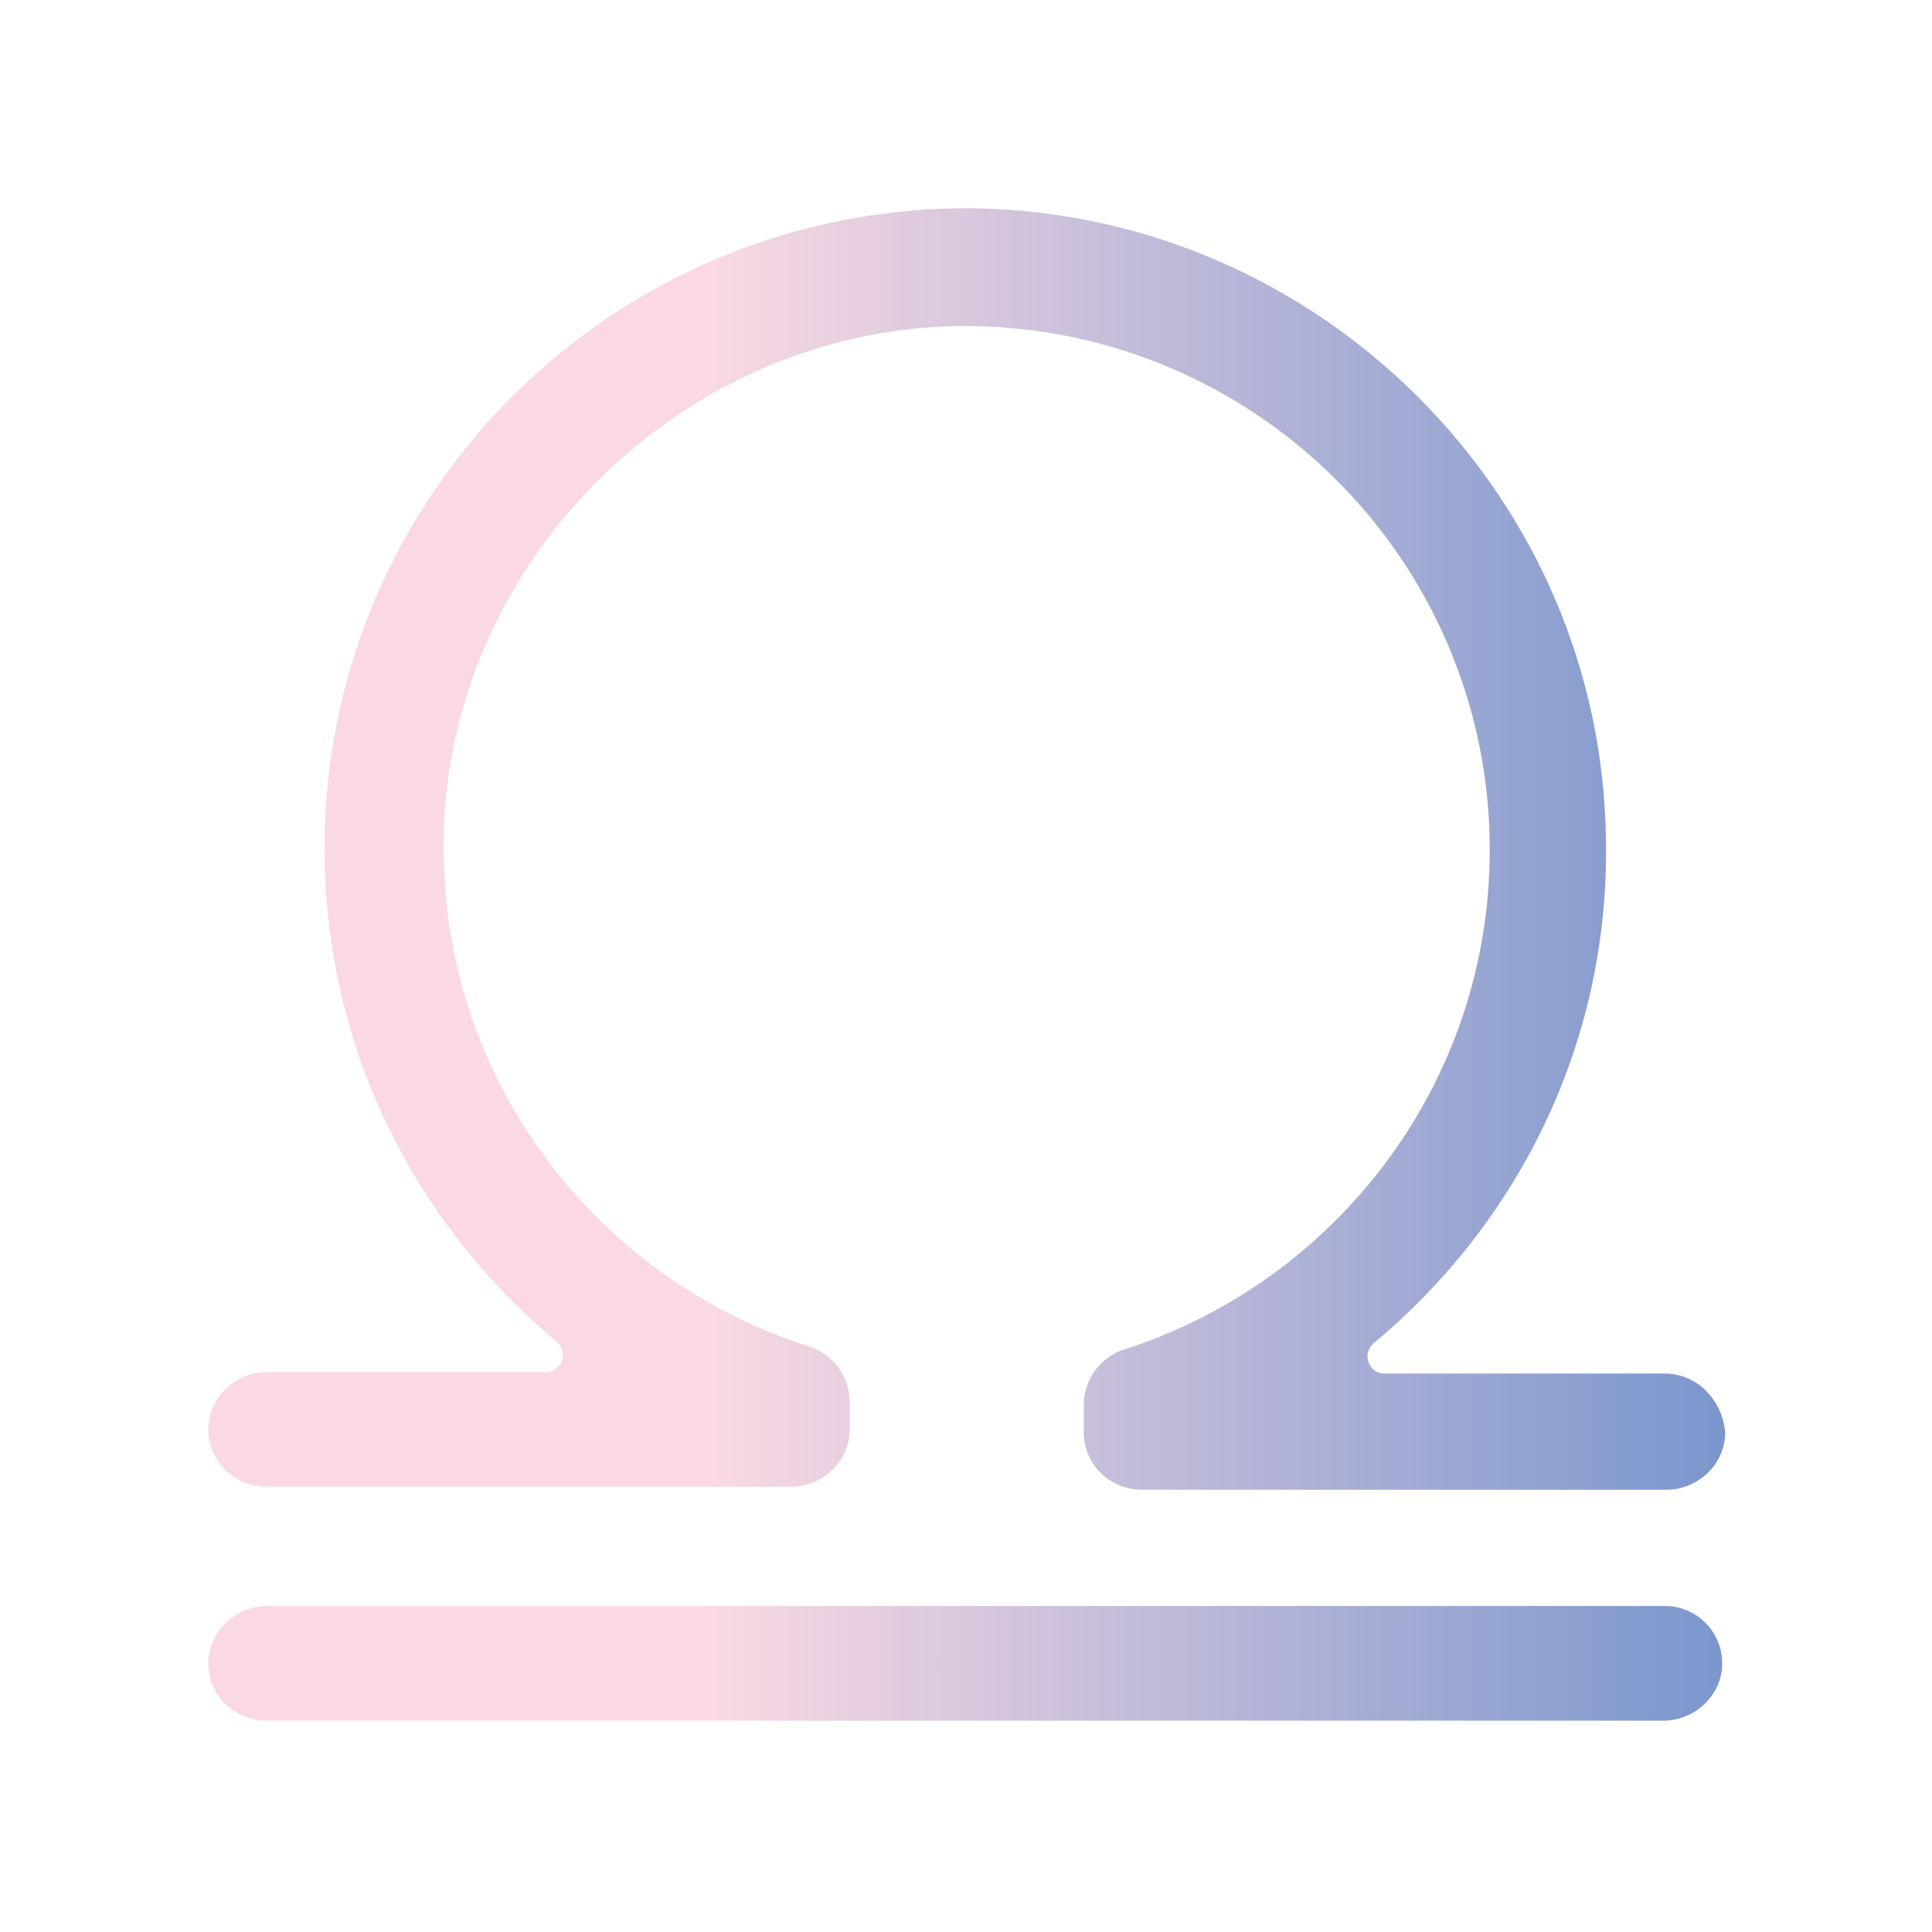 <?xml version="1.0" encoding="utf-8"?>
<!-- Generator: Adobe Illustrator 25.4.1, SVG Export Plug-In . SVG Version: 6.00 Build 0)  -->
<svg version="1.1" id="Layer_1" xmlns="http://www.w3.org/2000/svg" xmlns:xlink="http://www.w3.org/1999/xlink" x="0px" y="0px"
	 viewBox="0 0 128 128" style="enable-background:new 0 0 128 128;" xml:space="preserve">
<style type="text/css">
	.st0{fill-rule:evenodd;clip-rule:evenodd;fill:url(#SVGID_1_);}
</style>
<g>
	<g>
		<linearGradient id="SVGID_1_" gradientUnits="userSpaceOnUse" x1="13.87" y1="63.993" x2="114.13" y2="63.993">
			<stop  offset="0.33" style="stop-color:#FAD9E3"/>
			<stop  offset="0.662" style="stop-color:#B9B7D8"/>
			<stop  offset="0.997" style="stop-color:#7B97CD"/>
		</linearGradient>
		<path class="st0" d="M110.3,106.4H17.7c-2.1,0-3.9,1.7-3.9,3.8l0,0c0,2.1,1.7,3.8,3.9,3.8h92.5c2.1,0,3.9-1.7,3.9-3.8l0,0
			C114.1,108.1,112.4,106.4,110.3,106.4z M110.3,91H91.7c-1,0-1.5-1.3-0.7-2c9.5-7.9,15.6-19.8,15.4-33.2
			c-0.2-22.9-18.9-41.6-41.8-42c-23.7-0.3-43.1,18.8-43.1,42.4c0,13.2,6,24.9,15.4,32.7c0.8,0.7,0.3,2-0.7,2H17.7
			c-2.1,0-3.9,1.7-3.9,3.8l0,0c0,2.1,1.7,3.8,3.9,3.8h34.7c2.1,0,3.9-1.7,3.9-3.8v-1.8c0-1.7-1.1-3.2-2.7-3.7
			c-13.9-4.4-24-17.3-24.2-32.5C29,38,44.6,21.9,63.5,21.6C82.9,21.4,98.7,37,98.7,56.3c0,15.5-10.2,28.6-24.2,33.1
			c-1.6,0.5-2.7,2-2.7,3.7v1.8c0,2.1,1.7,3.8,3.9,3.8h34.7c2.1,0,3.9-1.7,3.9-3.8l0,0C114.1,92.7,112.4,91,110.3,91z"/>
	</g>
</g>
</svg>
